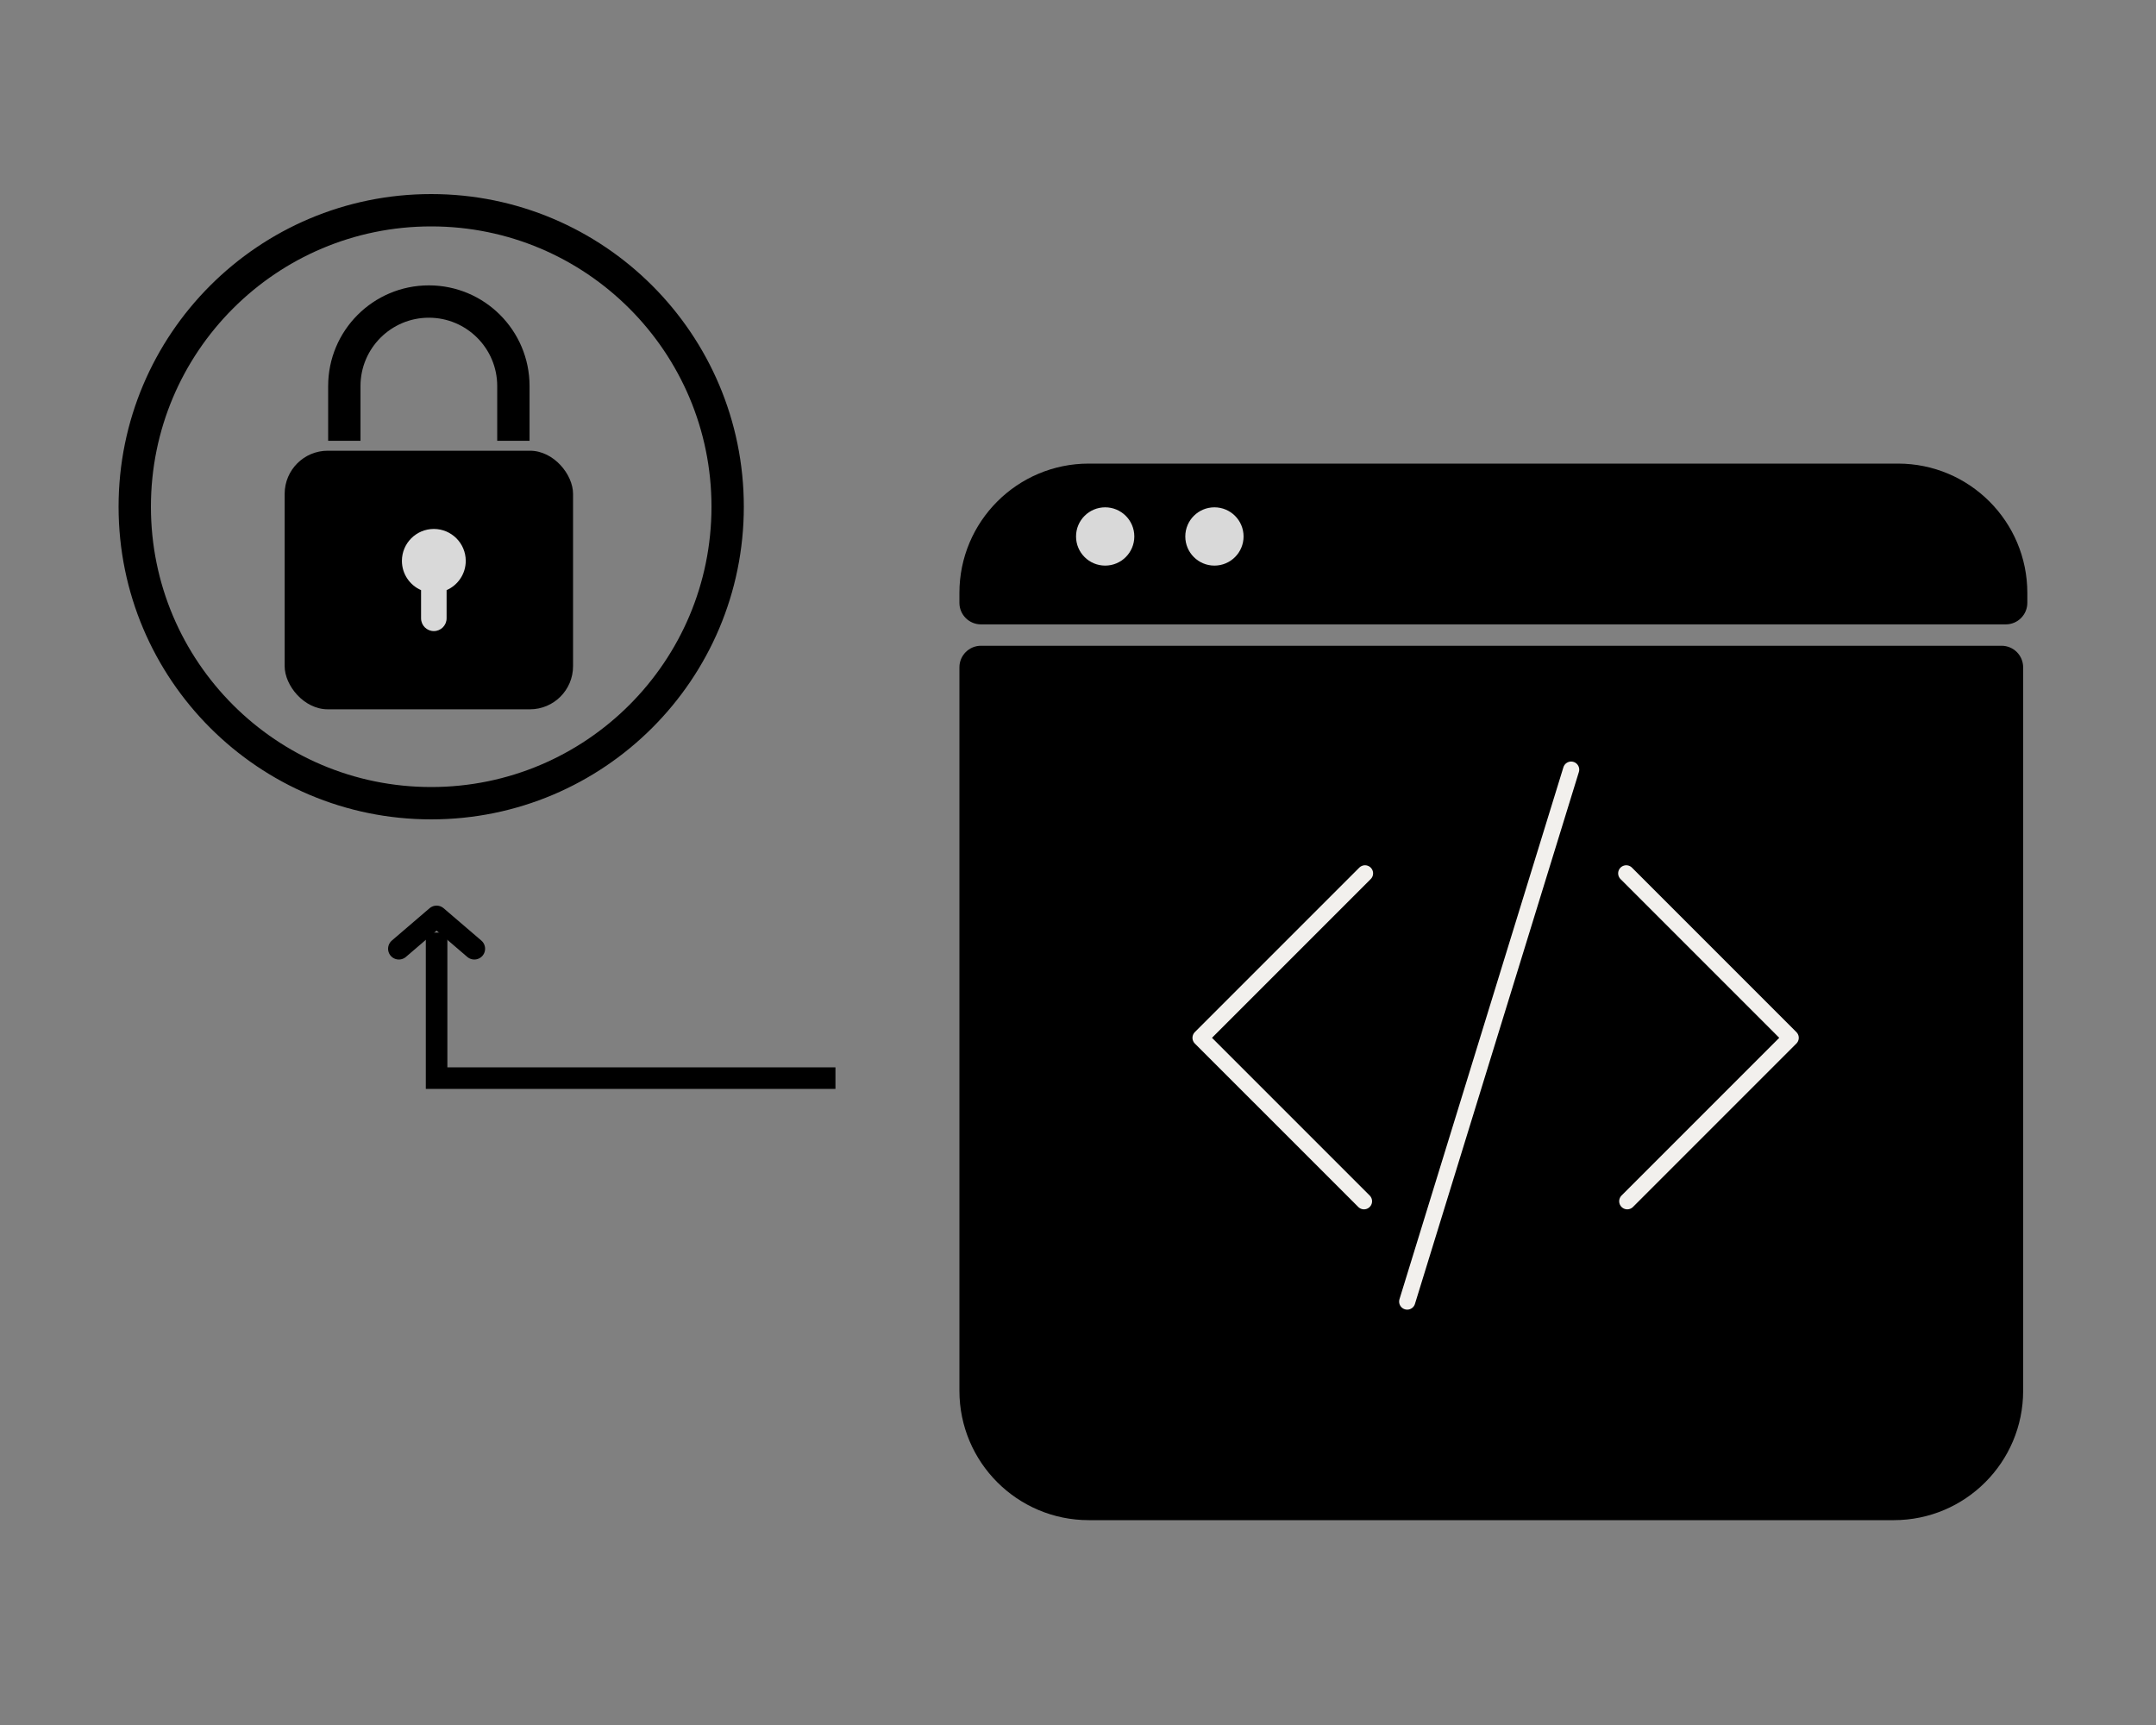 <svg width="200" height="160" viewBox="0 0 200 160" fill="none" xmlns="http://www.w3.org/2000/svg">
<rect x="0" y="0" width="200" height="160" fill="#808080" stroke="none"/>
<path d="M89 61.897C89 60.792 89.895 59.897 91 59.897H185.676C186.781 59.897 187.676 60.792 187.676 61.897V129C187.676 135.628 182.304 141 175.676 141H101C94.373 141 89 135.628 89 129V61.897Z" fill="black"/>
<path d="M188.064 55.913C188.064 57.018 187.169 57.913 186.064 57.913L90.999 57.913C89.894 57.913 88.999 57.018 88.999 55.913L88.999 55C88.999 48.373 94.371 43 100.999 43L176.064 43C182.692 43 188.064 48.373 188.064 55L188.064 55.913Z" fill="black"/>
<path d="M145.746 71.386L130.539 120.724" stroke="#F2F0ED" stroke-width="1.5" stroke-linecap="round" stroke-linejoin="round"/>
<path d="M126.624 81.006L111.369 96.261L126.529 111.42" stroke="#F2F0ED" stroke-width="1.5" stroke-linecap="round" stroke-linejoin="round"/>
<path d="M150.857 81.006L166.111 96.261L150.952 111.42" stroke="#F2F0ED" stroke-width="1.5" stroke-linecap="round" stroke-linejoin="round"/>
<circle cx="102.521" cy="49.759" r="2.703" fill="#D9D9D9"/>
<circle cx="112.656" cy="49.759" r="2.703" fill="#D9D9D9"/>
<path d="M40.5 86.5V100H77.5" stroke="black" stroke-width="2"/>
<path d="M44 88L40.5 85L37 88" stroke="black" stroke-width="2" stroke-linecap="round" stroke-linejoin="round"/>
<rect x="26.406" y="41.806" width="26.753" height="23.985" rx="4" fill="black"/>
<path fill-rule="evenodd" clip-rule="evenodd" d="M41.428 54.737C42.474 54.28 43.205 53.237 43.205 52.023C43.205 50.388 41.879 49.062 40.244 49.062C38.609 49.062 37.283 50.388 37.283 52.023C37.283 53.237 38.014 54.28 39.06 54.737V57.352C39.06 58.006 39.59 58.536 40.244 58.536C40.898 58.536 41.428 58.006 41.428 57.352V54.737Z" fill="#D9D9D9"/>
<path d="M47.624 40.884V35.81C47.624 31.479 44.113 27.969 39.783 27.969V27.969C35.452 27.969 31.941 31.479 31.941 35.81V40.884" stroke="black" stroke-width="3"/>
<circle cx="40" cy="47" r="27.5" stroke="black" stroke-width="3"/>
</svg>
